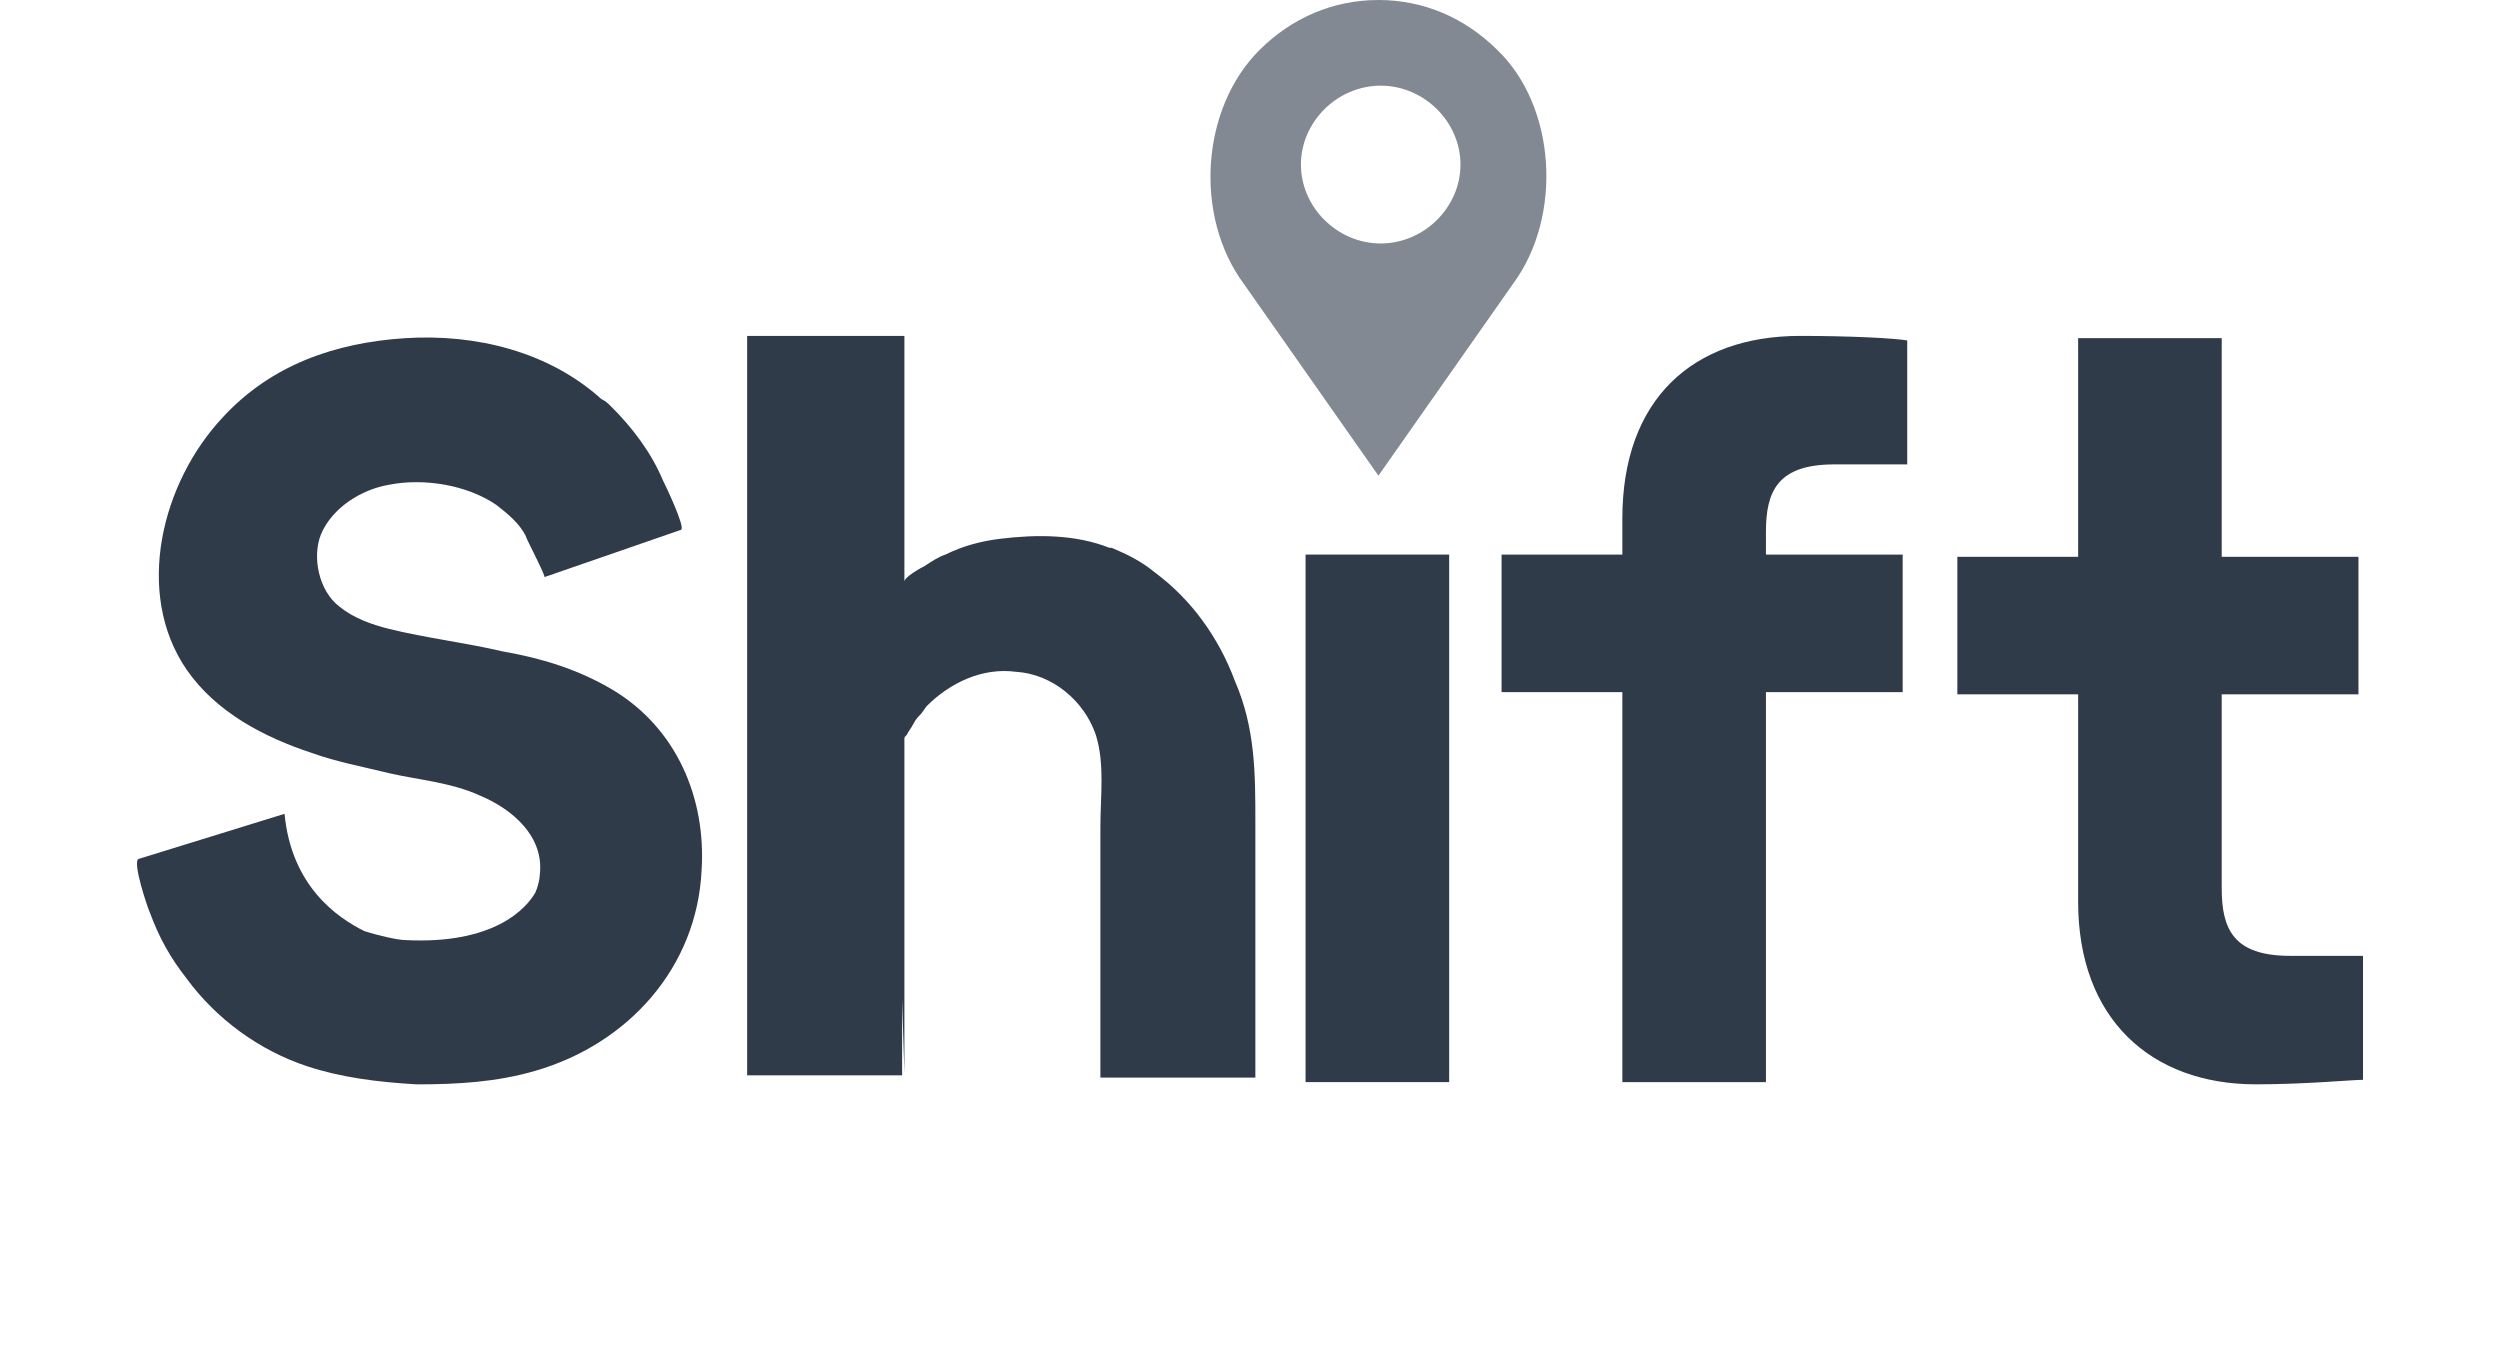 <svg width="83" height="45" viewBox="0 0 83 45" fill="none" xmlns="http://www.w3.org/2000/svg">
<path d="M49.698 1.647C48.639 0.599 47.277 0 45.764 0C44.25 0 42.888 0.599 41.829 1.647C39.862 3.593 39.635 7.185 41.299 9.43L45.764 15.792L50.228 9.43C51.892 7.185 51.666 3.518 49.698 1.647ZM45.839 8.083C44.402 8.083 43.191 6.886 43.191 5.464C43.191 4.042 44.402 2.844 45.839 2.844C47.277 2.844 48.488 4.042 48.488 5.464C48.488 6.886 47.277 8.083 45.839 8.083Z" fill="#838992"/>
<path d="M43.345 18.412H48.112V35.926H43.345V18.412Z" fill="#303B49"/>
<path d="M18.072 19.161L22.612 17.589C22.764 17.514 22.083 16.092 22.007 15.943C21.629 15.044 21.023 14.221 20.267 13.473C20.191 13.398 20.115 13.323 19.964 13.248C18.224 11.676 15.802 11.078 13.457 11.227C11.111 11.377 8.993 12.125 7.404 13.847C5.361 16.017 4.453 19.685 6.193 22.229C7.177 23.651 8.766 24.475 10.354 24.999C11.187 25.298 12.019 25.448 12.927 25.672C13.911 25.897 14.97 25.971 15.954 26.421C17.013 26.87 18.072 27.768 17.921 29.04C17.921 29.19 17.845 29.489 17.77 29.639C17.467 30.163 16.408 31.36 13.457 31.211C13.23 31.211 12.549 31.061 12.095 30.911C11.187 30.462 9.674 29.414 9.447 27.019L4.604 28.516C4.377 28.591 4.907 30.163 4.982 30.313C5.285 31.136 5.663 31.809 6.193 32.483C7.177 33.83 8.614 34.878 10.203 35.402C11.338 35.776 12.549 35.926 13.835 36.001C15.197 36.001 16.483 35.926 17.77 35.552C20.872 34.654 23.142 32.109 23.293 28.89C23.445 26.495 22.461 24.175 20.342 22.903C19.207 22.229 17.997 21.855 16.71 21.631C15.424 21.331 14.138 21.181 12.927 20.882C12.322 20.733 11.717 20.508 11.262 20.134C10.582 19.61 10.354 18.487 10.657 17.739C11.036 16.841 12.019 16.242 12.927 16.092C14.062 15.868 15.5 16.092 16.483 16.766C16.862 17.065 17.24 17.364 17.467 17.814C17.391 17.739 18.148 19.161 18.072 19.161Z" fill="#303B49"/>
<path d="M36.911 18.188H36.836C35.701 17.739 34.414 17.739 33.204 17.888C32.598 17.963 31.993 18.113 31.388 18.412C31.161 18.487 30.934 18.637 30.707 18.786C30.555 18.861 30.026 19.161 30.026 19.31V11.152H24.805V35.701H29.95V33.157L30.026 35.626V24.549C30.026 24.475 30.026 24.475 30.102 24.4C30.177 24.25 30.253 24.175 30.328 24.026C30.404 23.876 30.48 23.801 30.555 23.726C30.631 23.651 30.707 23.502 30.782 23.427C31.539 22.678 32.598 22.154 33.733 22.304C34.944 22.379 36.003 23.277 36.382 24.4C36.684 25.373 36.533 26.421 36.533 27.468C36.533 28.292 36.533 29.115 36.533 29.938C36.533 31.51 36.533 33.082 36.533 34.728C36.533 34.803 36.533 35.776 36.533 35.776H41.678C41.678 34.13 41.678 32.483 41.678 30.836C41.678 29.639 41.678 28.516 41.678 27.319C41.678 25.672 41.678 24.175 40.997 22.604C40.468 21.181 39.56 19.909 38.349 19.011C37.895 18.637 37.441 18.412 36.911 18.188Z" fill="#303B49"/>
<path d="M58.629 35.926V22.978H63.169V18.412H58.629V17.664C58.629 16.317 59.007 15.418 60.899 15.418H63.32V11.302C62.866 11.227 61.429 11.152 59.764 11.152C56.208 11.152 53.862 13.248 53.862 17.215V18.412H49.852V22.978H53.862V35.926H58.629Z" fill="#303B49"/>
<path d="M73.761 11.227H68.994V18.486H64.984V23.052H68.994V29.938C68.994 33.83 71.415 36 74.896 36C76.56 36 78.074 35.85 78.452 35.85V31.734H76.031C74.139 31.734 73.761 30.836 73.761 29.489V23.052H78.301V18.486H73.761V11.227Z" fill="#303B49"/>
</svg>
